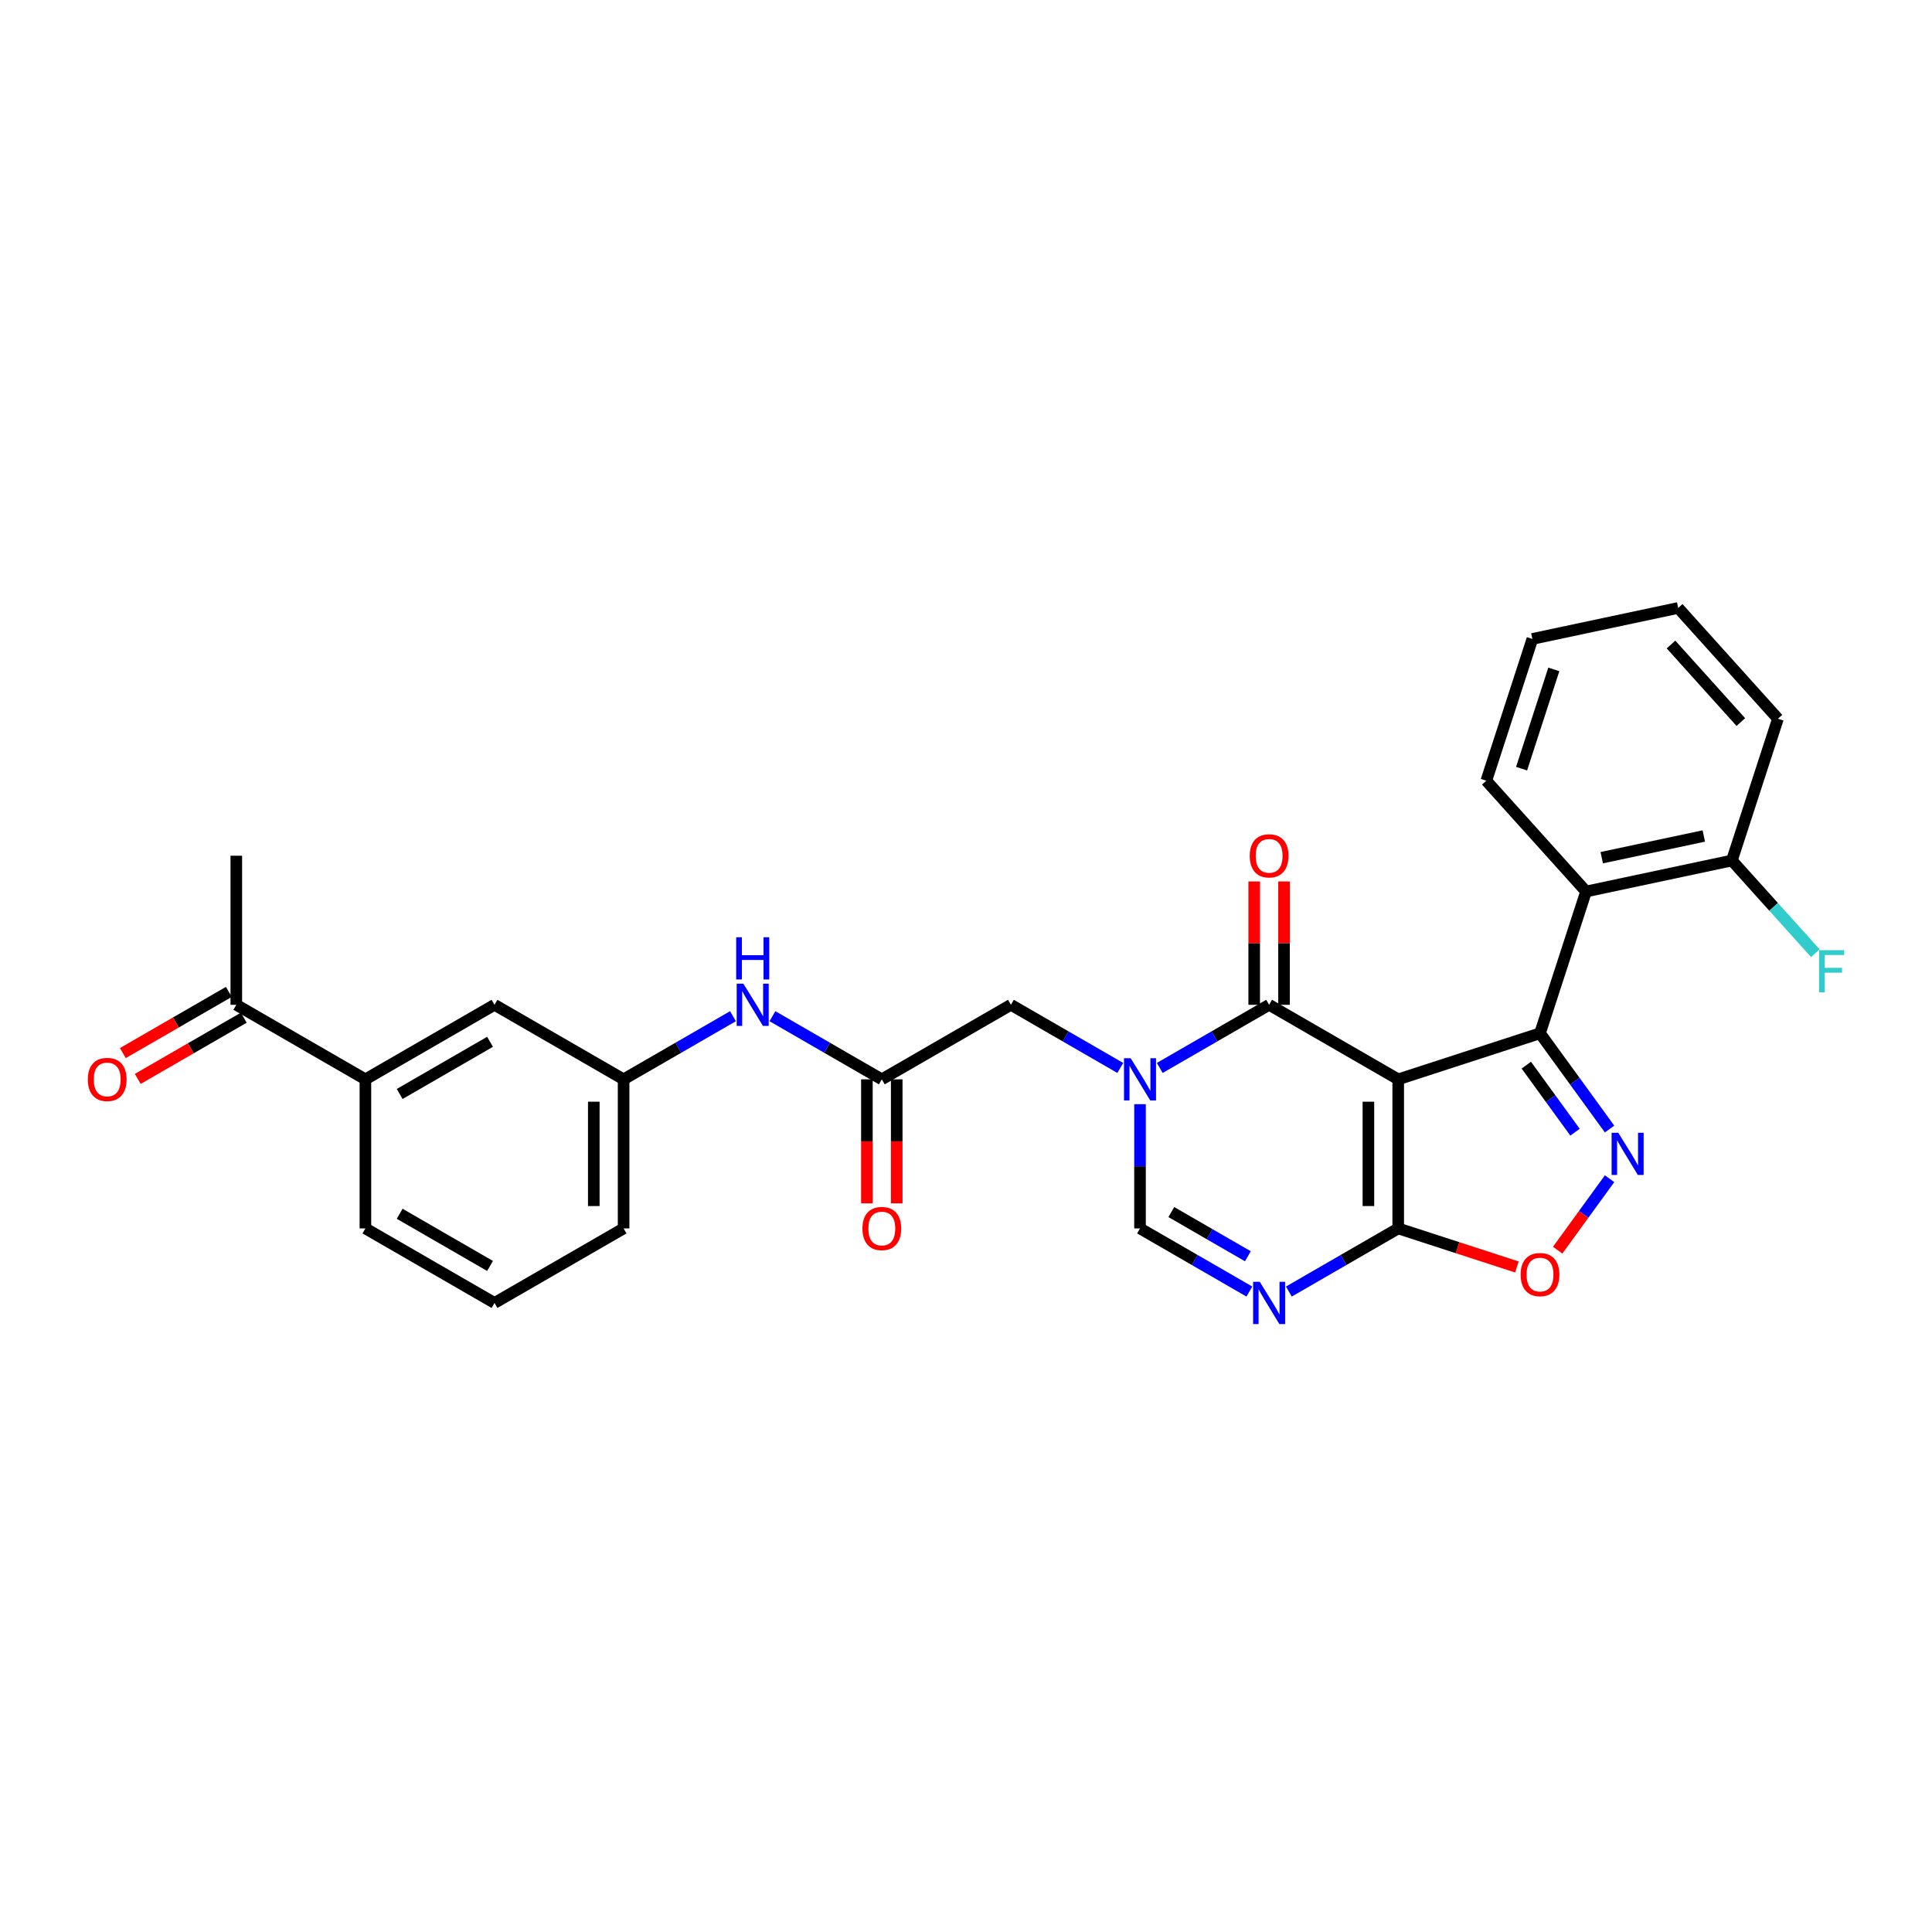 <?xml version='1.0' encoding='iso-8859-1'?>
<svg version='1.1' baseProfile='full'
              xmlns='http://www.w3.org/2000/svg'
                      xmlns:rdkit='http://www.rdkit.org/xml'
                      xmlns:xlink='http://www.w3.org/1999/xlink'
                  xml:space='preserve'
width='1000px' height='1000px' viewBox='0 0 1000 1000'>
<!-- END OF HEADER -->
<rect style='opacity:1.0;fill:#FFFFFF;stroke:none' width='1000' height='1000' x='0' y='0'> </rect>
<path class='bond-0' d='M 723.716,558.665 L 797.1,534.821' style='fill:none;fill-rule:evenodd;stroke:#000000;stroke-width:6px;stroke-linecap:butt;stroke-linejoin:miter;stroke-opacity:1' />
<path class='bond-1' d='M 723.716,558.665 L 656.893,520.084' style='fill:none;fill-rule:evenodd;stroke:#000000;stroke-width:6px;stroke-linecap:butt;stroke-linejoin:miter;stroke-opacity:1' />
<path class='bond-3' d='M 723.716,558.665 L 723.716,635.825' style='fill:none;fill-rule:evenodd;stroke:#000000;stroke-width:6px;stroke-linecap:butt;stroke-linejoin:miter;stroke-opacity:1' />
<path class='bond-3' d='M 708.283,570.239 L 708.283,624.251' style='fill:none;fill-rule:evenodd;stroke:#000000;stroke-width:6px;stroke-linecap:butt;stroke-linejoin:miter;stroke-opacity:1' />
<path class='bond-4' d='M 797.1,534.821 L 815.107,559.605' style='fill:none;fill-rule:evenodd;stroke:#000000;stroke-width:6px;stroke-linecap:butt;stroke-linejoin:miter;stroke-opacity:1' />
<path class='bond-4' d='M 815.107,559.605 L 833.114,584.39' style='fill:none;fill-rule:evenodd;stroke:#0000FF;stroke-width:6px;stroke-linecap:butt;stroke-linejoin:miter;stroke-opacity:1' />
<path class='bond-4' d='M 790.017,551.327 L 802.622,568.676' style='fill:none;fill-rule:evenodd;stroke:#000000;stroke-width:6px;stroke-linecap:butt;stroke-linejoin:miter;stroke-opacity:1' />
<path class='bond-4' d='M 802.622,568.676 L 815.227,586.025' style='fill:none;fill-rule:evenodd;stroke:#0000FF;stroke-width:6px;stroke-linecap:butt;stroke-linejoin:miter;stroke-opacity:1' />
<path class='bond-8' d='M 797.1,534.821 L 820.944,461.437' style='fill:none;fill-rule:evenodd;stroke:#000000;stroke-width:6px;stroke-linecap:butt;stroke-linejoin:miter;stroke-opacity:1' />
<path class='bond-2' d='M 656.893,520.084 L 628.589,536.425' style='fill:none;fill-rule:evenodd;stroke:#000000;stroke-width:6px;stroke-linecap:butt;stroke-linejoin:miter;stroke-opacity:1' />
<path class='bond-2' d='M 628.589,536.425 L 600.286,552.766' style='fill:none;fill-rule:evenodd;stroke:#0000FF;stroke-width:6px;stroke-linecap:butt;stroke-linejoin:miter;stroke-opacity:1' />
<path class='bond-13' d='M 664.609,520.084 L 664.609,488.163' style='fill:none;fill-rule:evenodd;stroke:#000000;stroke-width:6px;stroke-linecap:butt;stroke-linejoin:miter;stroke-opacity:1' />
<path class='bond-13' d='M 664.609,488.163 L 664.609,456.242' style='fill:none;fill-rule:evenodd;stroke:#FF0000;stroke-width:6px;stroke-linecap:butt;stroke-linejoin:miter;stroke-opacity:1' />
<path class='bond-13' d='M 649.177,520.084 L 649.177,488.163' style='fill:none;fill-rule:evenodd;stroke:#000000;stroke-width:6px;stroke-linecap:butt;stroke-linejoin:miter;stroke-opacity:1' />
<path class='bond-13' d='M 649.177,488.163 L 649.177,456.242' style='fill:none;fill-rule:evenodd;stroke:#FF0000;stroke-width:6px;stroke-linecap:butt;stroke-linejoin:miter;stroke-opacity:1' />
<path class='bond-10' d='M 579.854,552.766 L 551.55,536.425' style='fill:none;fill-rule:evenodd;stroke:#0000FF;stroke-width:6px;stroke-linecap:butt;stroke-linejoin:miter;stroke-opacity:1' />
<path class='bond-10' d='M 551.55,536.425 L 523.247,520.084' style='fill:none;fill-rule:evenodd;stroke:#000000;stroke-width:6px;stroke-linecap:butt;stroke-linejoin:miter;stroke-opacity:1' />
<path class='bond-30' d='M 590.07,571.52 L 590.07,603.672' style='fill:none;fill-rule:evenodd;stroke:#0000FF;stroke-width:6px;stroke-linecap:butt;stroke-linejoin:miter;stroke-opacity:1' />
<path class='bond-30' d='M 590.07,603.672 L 590.07,635.825' style='fill:none;fill-rule:evenodd;stroke:#000000;stroke-width:6px;stroke-linecap:butt;stroke-linejoin:miter;stroke-opacity:1' />
<path class='bond-5' d='M 723.716,635.825 L 695.412,652.166' style='fill:none;fill-rule:evenodd;stroke:#000000;stroke-width:6px;stroke-linecap:butt;stroke-linejoin:miter;stroke-opacity:1' />
<path class='bond-5' d='M 695.412,652.166 L 667.109,668.507' style='fill:none;fill-rule:evenodd;stroke:#0000FF;stroke-width:6px;stroke-linecap:butt;stroke-linejoin:miter;stroke-opacity:1' />
<path class='bond-7' d='M 723.716,635.825 L 754.428,645.804' style='fill:none;fill-rule:evenodd;stroke:#000000;stroke-width:6px;stroke-linecap:butt;stroke-linejoin:miter;stroke-opacity:1' />
<path class='bond-7' d='M 754.428,645.804 L 785.14,655.783' style='fill:none;fill-rule:evenodd;stroke:#FF0000;stroke-width:6px;stroke-linecap:butt;stroke-linejoin:miter;stroke-opacity:1' />
<path class='bond-29' d='M 833.114,610.1 L 819.677,628.594' style='fill:none;fill-rule:evenodd;stroke:#0000FF;stroke-width:6px;stroke-linecap:butt;stroke-linejoin:miter;stroke-opacity:1' />
<path class='bond-29' d='M 819.677,628.594 L 806.24,647.088' style='fill:none;fill-rule:evenodd;stroke:#FF0000;stroke-width:6px;stroke-linecap:butt;stroke-linejoin:miter;stroke-opacity:1' />
<path class='bond-6' d='M 646.677,668.507 L 618.373,652.166' style='fill:none;fill-rule:evenodd;stroke:#0000FF;stroke-width:6px;stroke-linecap:butt;stroke-linejoin:miter;stroke-opacity:1' />
<path class='bond-6' d='M 618.373,652.166 L 590.07,635.825' style='fill:none;fill-rule:evenodd;stroke:#000000;stroke-width:6px;stroke-linecap:butt;stroke-linejoin:miter;stroke-opacity:1' />
<path class='bond-6' d='M 645.902,650.24 L 626.089,638.802' style='fill:none;fill-rule:evenodd;stroke:#0000FF;stroke-width:6px;stroke-linecap:butt;stroke-linejoin:miter;stroke-opacity:1' />
<path class='bond-6' d='M 626.089,638.802 L 606.277,627.363' style='fill:none;fill-rule:evenodd;stroke:#000000;stroke-width:6px;stroke-linecap:butt;stroke-linejoin:miter;stroke-opacity:1' />
<path class='bond-15' d='M 820.944,461.437 L 896.418,445.394' style='fill:none;fill-rule:evenodd;stroke:#000000;stroke-width:6px;stroke-linecap:butt;stroke-linejoin:miter;stroke-opacity:1' />
<path class='bond-15' d='M 829.056,443.935 L 881.888,432.706' style='fill:none;fill-rule:evenodd;stroke:#000000;stroke-width:6px;stroke-linecap:butt;stroke-linejoin:miter;stroke-opacity:1' />
<path class='bond-21' d='M 820.944,461.437 L 769.313,404.095' style='fill:none;fill-rule:evenodd;stroke:#000000;stroke-width:6px;stroke-linecap:butt;stroke-linejoin:miter;stroke-opacity:1' />
<path class='bond-9' d='M 456.424,558.665 L 523.247,520.084' style='fill:none;fill-rule:evenodd;stroke:#000000;stroke-width:6px;stroke-linecap:butt;stroke-linejoin:miter;stroke-opacity:1' />
<path class='bond-11' d='M 456.424,558.665 L 428.12,542.324' style='fill:none;fill-rule:evenodd;stroke:#000000;stroke-width:6px;stroke-linecap:butt;stroke-linejoin:miter;stroke-opacity:1' />
<path class='bond-11' d='M 428.12,542.324 L 399.817,525.983' style='fill:none;fill-rule:evenodd;stroke:#0000FF;stroke-width:6px;stroke-linecap:butt;stroke-linejoin:miter;stroke-opacity:1' />
<path class='bond-18' d='M 448.707,558.665 L 448.707,590.756' style='fill:none;fill-rule:evenodd;stroke:#000000;stroke-width:6px;stroke-linecap:butt;stroke-linejoin:miter;stroke-opacity:1' />
<path class='bond-18' d='M 448.707,590.756 L 448.707,622.847' style='fill:none;fill-rule:evenodd;stroke:#FF0000;stroke-width:6px;stroke-linecap:butt;stroke-linejoin:miter;stroke-opacity:1' />
<path class='bond-18' d='M 464.14,558.665 L 464.14,590.756' style='fill:none;fill-rule:evenodd;stroke:#000000;stroke-width:6px;stroke-linecap:butt;stroke-linejoin:miter;stroke-opacity:1' />
<path class='bond-18' d='M 464.14,590.756 L 464.14,622.847' style='fill:none;fill-rule:evenodd;stroke:#FF0000;stroke-width:6px;stroke-linecap:butt;stroke-linejoin:miter;stroke-opacity:1' />
<path class='bond-17' d='M 379.384,525.983 L 351.081,542.324' style='fill:none;fill-rule:evenodd;stroke:#0000FF;stroke-width:6px;stroke-linecap:butt;stroke-linejoin:miter;stroke-opacity:1' />
<path class='bond-17' d='M 351.081,542.324 L 322.777,558.665' style='fill:none;fill-rule:evenodd;stroke:#000000;stroke-width:6px;stroke-linecap:butt;stroke-linejoin:miter;stroke-opacity:1' />
<path class='bond-12' d='M 189.131,558.665 L 255.954,520.084' style='fill:none;fill-rule:evenodd;stroke:#000000;stroke-width:6px;stroke-linecap:butt;stroke-linejoin:miter;stroke-opacity:1' />
<path class='bond-12' d='M 206.871,566.242 L 253.647,539.236' style='fill:none;fill-rule:evenodd;stroke:#000000;stroke-width:6px;stroke-linecap:butt;stroke-linejoin:miter;stroke-opacity:1' />
<path class='bond-14' d='M 189.131,558.665 L 122.308,520.084' style='fill:none;fill-rule:evenodd;stroke:#000000;stroke-width:6px;stroke-linecap:butt;stroke-linejoin:miter;stroke-opacity:1' />
<path class='bond-32' d='M 189.131,558.665 L 189.131,635.825' style='fill:none;fill-rule:evenodd;stroke:#000000;stroke-width:6px;stroke-linecap:butt;stroke-linejoin:miter;stroke-opacity:1' />
<path class='bond-19' d='M 118.45,513.402 L 91.019,529.24' style='fill:none;fill-rule:evenodd;stroke:#000000;stroke-width:6px;stroke-linecap:butt;stroke-linejoin:miter;stroke-opacity:1' />
<path class='bond-19' d='M 91.019,529.24 L 63.587,545.077' style='fill:none;fill-rule:evenodd;stroke:#FF0000;stroke-width:6px;stroke-linecap:butt;stroke-linejoin:miter;stroke-opacity:1' />
<path class='bond-19' d='M 126.166,526.767 L 98.735,542.604' style='fill:none;fill-rule:evenodd;stroke:#000000;stroke-width:6px;stroke-linecap:butt;stroke-linejoin:miter;stroke-opacity:1' />
<path class='bond-19' d='M 98.735,542.604 L 71.303,558.442' style='fill:none;fill-rule:evenodd;stroke:#FF0000;stroke-width:6px;stroke-linecap:butt;stroke-linejoin:miter;stroke-opacity:1' />
<path class='bond-25' d='M 122.308,520.084 L 122.308,442.924' style='fill:none;fill-rule:evenodd;stroke:#000000;stroke-width:6px;stroke-linecap:butt;stroke-linejoin:miter;stroke-opacity:1' />
<path class='bond-20' d='M 896.418,445.394 L 918.02,469.386' style='fill:none;fill-rule:evenodd;stroke:#000000;stroke-width:6px;stroke-linecap:butt;stroke-linejoin:miter;stroke-opacity:1' />
<path class='bond-20' d='M 918.02,469.386 L 939.623,493.378' style='fill:none;fill-rule:evenodd;stroke:#33CCCC;stroke-width:6px;stroke-linecap:butt;stroke-linejoin:miter;stroke-opacity:1' />
<path class='bond-26' d='M 896.418,445.394 L 920.262,372.01' style='fill:none;fill-rule:evenodd;stroke:#000000;stroke-width:6px;stroke-linecap:butt;stroke-linejoin:miter;stroke-opacity:1' />
<path class='bond-16' d='M 255.954,520.084 L 322.777,558.665' style='fill:none;fill-rule:evenodd;stroke:#000000;stroke-width:6px;stroke-linecap:butt;stroke-linejoin:miter;stroke-opacity:1' />
<path class='bond-24' d='M 322.777,558.665 L 322.777,635.825' style='fill:none;fill-rule:evenodd;stroke:#000000;stroke-width:6px;stroke-linecap:butt;stroke-linejoin:miter;stroke-opacity:1' />
<path class='bond-24' d='M 307.345,570.239 L 307.345,624.251' style='fill:none;fill-rule:evenodd;stroke:#000000;stroke-width:6px;stroke-linecap:butt;stroke-linejoin:miter;stroke-opacity:1' />
<path class='bond-27' d='M 769.313,404.095 L 793.157,330.711' style='fill:none;fill-rule:evenodd;stroke:#000000;stroke-width:6px;stroke-linecap:butt;stroke-linejoin:miter;stroke-opacity:1' />
<path class='bond-27' d='M 787.567,397.856 L 804.257,346.488' style='fill:none;fill-rule:evenodd;stroke:#000000;stroke-width:6px;stroke-linecap:butt;stroke-linejoin:miter;stroke-opacity:1' />
<path class='bond-22' d='M 189.131,635.825 L 255.954,674.406' style='fill:none;fill-rule:evenodd;stroke:#000000;stroke-width:6px;stroke-linecap:butt;stroke-linejoin:miter;stroke-opacity:1' />
<path class='bond-22' d='M 206.871,628.248 L 253.647,655.254' style='fill:none;fill-rule:evenodd;stroke:#000000;stroke-width:6px;stroke-linecap:butt;stroke-linejoin:miter;stroke-opacity:1' />
<path class='bond-23' d='M 255.954,674.406 L 322.777,635.825' style='fill:none;fill-rule:evenodd;stroke:#000000;stroke-width:6px;stroke-linecap:butt;stroke-linejoin:miter;stroke-opacity:1' />
<path class='bond-31' d='M 920.262,372.01 L 868.631,314.669' style='fill:none;fill-rule:evenodd;stroke:#000000;stroke-width:6px;stroke-linecap:butt;stroke-linejoin:miter;stroke-opacity:1' />
<path class='bond-31' d='M 901.049,373.735 L 864.908,333.596' style='fill:none;fill-rule:evenodd;stroke:#000000;stroke-width:6px;stroke-linecap:butt;stroke-linejoin:miter;stroke-opacity:1' />
<path class='bond-28' d='M 793.157,330.711 L 868.631,314.669' style='fill:none;fill-rule:evenodd;stroke:#000000;stroke-width:6px;stroke-linecap:butt;stroke-linejoin:miter;stroke-opacity:1' />
<path  class='atom-3' d='M 585.239 547.739
L 592.4 559.313
Q 593.11 560.455, 594.252 562.523
Q 595.394 564.591, 595.455 564.714
L 595.455 547.739
L 598.357 547.739
L 598.357 569.591
L 595.363 569.591
L 587.678 556.936
Q 586.783 555.455, 585.826 553.757
Q 584.9 552.06, 584.622 551.535
L 584.622 569.591
L 581.783 569.591
L 581.783 547.739
L 585.239 547.739
' fill='#0000FF'/>
<path  class='atom-5' d='M 837.623 586.319
L 844.784 597.893
Q 845.494 599.035, 846.636 601.103
Q 847.778 603.171, 847.839 603.294
L 847.839 586.319
L 850.741 586.319
L 850.741 608.171
L 847.747 608.171
L 840.062 595.517
Q 839.166 594.035, 838.21 592.338
Q 837.284 590.64, 837.006 590.115
L 837.006 608.171
L 834.166 608.171
L 834.166 586.319
L 837.623 586.319
' fill='#0000FF'/>
<path  class='atom-6' d='M 652.062 663.48
L 659.223 675.054
Q 659.933 676.196, 661.075 678.264
Q 662.217 680.331, 662.278 680.455
L 662.278 663.48
L 665.18 663.48
L 665.18 685.331
L 662.186 685.331
L 654.501 672.677
Q 653.606 671.196, 652.649 669.498
Q 651.723 667.801, 651.445 667.276
L 651.445 685.331
L 648.606 685.331
L 648.606 663.48
L 652.062 663.48
' fill='#0000FF'/>
<path  class='atom-8' d='M 787.069 659.731
Q 787.069 654.484, 789.661 651.552
Q 792.254 648.62, 797.1 648.62
Q 801.945 648.62, 804.538 651.552
Q 807.131 654.484, 807.131 659.731
Q 807.131 665.04, 804.507 668.064
Q 801.884 671.058, 797.1 671.058
Q 792.285 671.058, 789.661 668.064
Q 787.069 665.07, 787.069 659.731
M 797.1 668.589
Q 800.433 668.589, 802.223 666.367
Q 804.044 664.114, 804.044 659.731
Q 804.044 655.441, 802.223 653.28
Q 800.433 651.089, 797.1 651.089
Q 793.766 651.089, 791.945 653.249
Q 790.155 655.41, 790.155 659.731
Q 790.155 664.144, 791.945 666.367
Q 793.766 668.589, 797.1 668.589
' fill='#FF0000'/>
<path  class='atom-12' d='M 384.77 509.158
L 391.931 520.733
Q 392.641 521.875, 393.783 523.942
Q 394.925 526.01, 394.986 526.134
L 394.986 509.158
L 397.888 509.158
L 397.888 531.01
L 394.894 531.01
L 387.209 518.356
Q 386.313 516.874, 385.357 515.177
Q 384.431 513.479, 384.153 512.955
L 384.153 531.01
L 381.313 531.01
L 381.313 509.158
L 384.77 509.158
' fill='#0000FF'/>
<path  class='atom-12' d='M 381.051 485.121
L 384.014 485.121
L 384.014 494.412
L 395.187 494.412
L 395.187 485.121
L 398.15 485.121
L 398.15 506.973
L 395.187 506.973
L 395.187 496.881
L 384.014 496.881
L 384.014 506.973
L 381.051 506.973
L 381.051 485.121
' fill='#0000FF'/>
<path  class='atom-14' d='M 646.862 442.986
Q 646.862 437.739, 649.454 434.807
Q 652.047 431.874, 656.893 431.874
Q 661.738 431.874, 664.331 434.807
Q 666.923 437.739, 666.923 442.986
Q 666.923 448.294, 664.3 451.319
Q 661.677 454.313, 656.893 454.313
Q 652.078 454.313, 649.454 451.319
Q 646.862 448.325, 646.862 442.986
M 656.893 451.844
Q 660.226 451.844, 662.016 449.621
Q 663.837 447.368, 663.837 442.986
Q 663.837 438.695, 662.016 436.535
Q 660.226 434.344, 656.893 434.344
Q 653.559 434.344, 651.738 436.504
Q 649.948 438.665, 649.948 442.986
Q 649.948 447.399, 651.738 449.621
Q 653.559 451.844, 656.893 451.844
' fill='#FF0000'/>
<path  class='atom-19' d='M 446.393 635.887
Q 446.393 630.64, 448.985 627.708
Q 451.578 624.776, 456.424 624.776
Q 461.269 624.776, 463.862 627.708
Q 466.454 630.64, 466.454 635.887
Q 466.454 641.196, 463.831 644.22
Q 461.207 647.214, 456.424 647.214
Q 451.609 647.214, 448.985 644.22
Q 446.393 641.226, 446.393 635.887
M 456.424 644.745
Q 459.757 644.745, 461.547 642.523
Q 463.368 640.27, 463.368 635.887
Q 463.368 631.597, 461.547 629.436
Q 459.757 627.245, 456.424 627.245
Q 453.09 627.245, 451.269 629.405
Q 449.479 631.566, 449.479 635.887
Q 449.479 640.301, 451.269 642.523
Q 453.09 644.745, 456.424 644.745
' fill='#FF0000'/>
<path  class='atom-20' d='M 45.455 558.726
Q 45.455 553.479, 48.047 550.547
Q 50.64 547.615, 55.485 547.615
Q 60.331 547.615, 62.924 550.547
Q 65.516 553.479, 65.516 558.726
Q 65.516 564.035, 62.893 567.06
Q 60.269 570.054, 55.485 570.054
Q 50.671 570.054, 48.047 567.06
Q 45.455 564.066, 45.455 558.726
M 55.485 567.584
Q 58.819 567.584, 60.609 565.362
Q 62.43 563.109, 62.43 558.726
Q 62.43 554.436, 60.609 552.276
Q 58.819 550.084, 55.485 550.084
Q 52.152 550.084, 50.331 552.245
Q 48.541 554.405, 48.541 558.726
Q 48.541 563.14, 50.331 565.362
Q 52.152 567.584, 55.485 567.584
' fill='#FF0000'/>
<path  class='atom-21' d='M 941.552 491.81
L 954.545 491.81
L 954.545 494.31
L 944.484 494.31
L 944.484 500.945
L 953.434 500.945
L 953.434 503.476
L 944.484 503.476
L 944.484 513.662
L 941.552 513.662
L 941.552 491.81
' fill='#33CCCC'/>
</svg>
